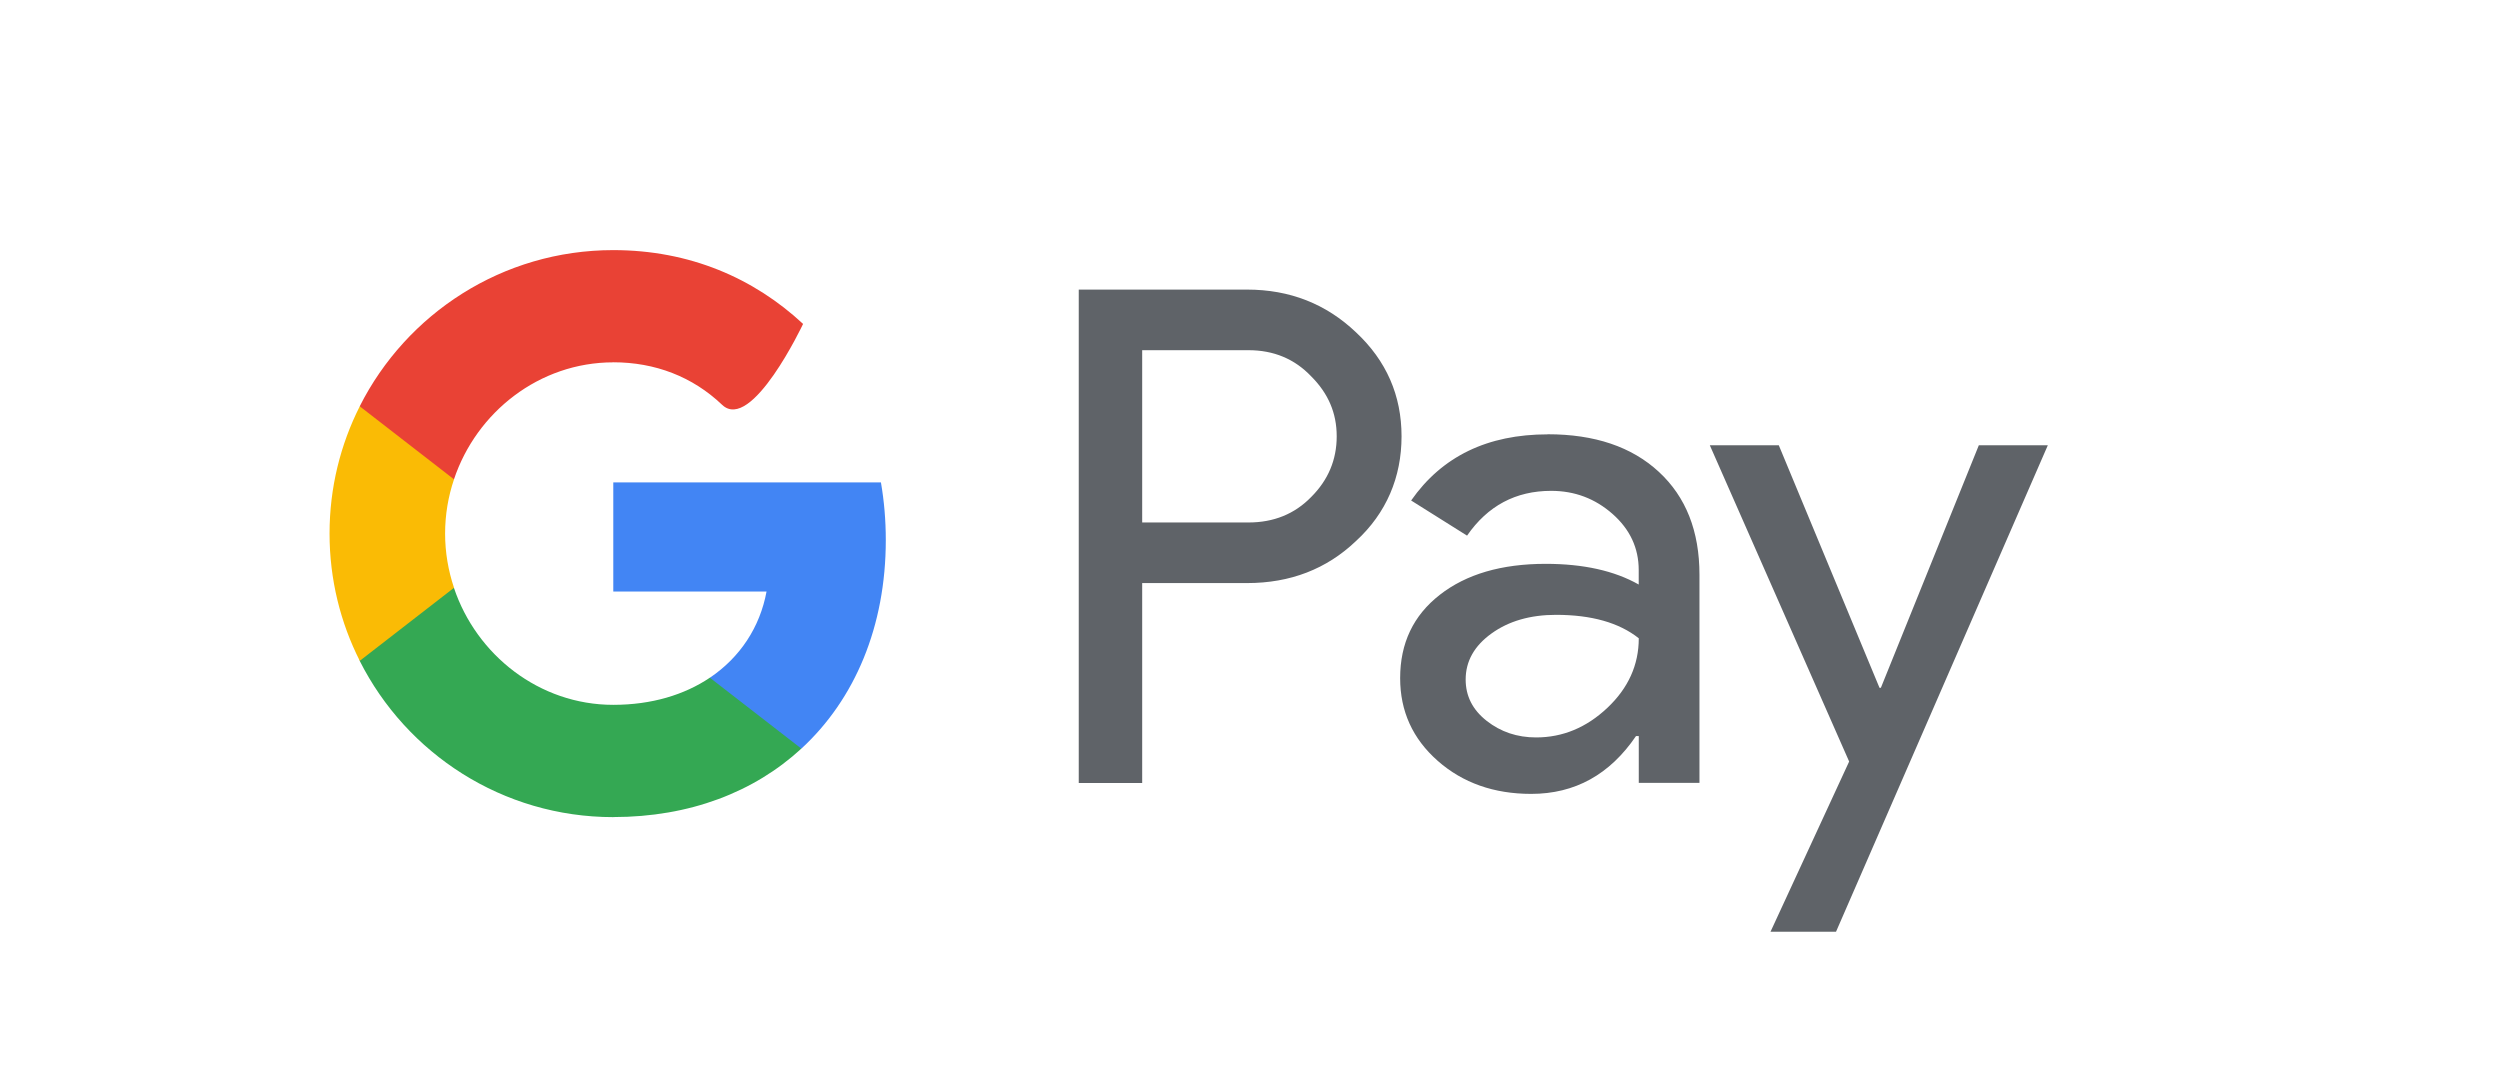 <?xml version="1.0" encoding="UTF-8"?> <svg xmlns="http://www.w3.org/2000/svg" width="220" height="96" viewBox="0 0 220 96" fill="none"><rect width="220" height="96" fill="white"></rect><g clip-path="url(#clip0_3546_3269)"><path d="M100.512 30.821V45.978H109.862C112.089 45.978 113.931 45.231 115.386 43.734C116.883 42.241 117.63 40.459 117.63 38.397C117.63 36.336 116.883 34.617 115.386 33.12C113.926 31.584 112.085 30.817 109.862 30.817H100.512V30.821ZM100.512 51.319V68.903H94.93V25.484H109.739C113.502 25.484 116.692 26.74 119.327 29.243C122.004 31.745 123.336 34.8 123.336 38.397C123.336 41.995 122.004 45.151 119.327 47.611C116.739 50.08 113.54 51.311 109.739 51.311H100.512V51.319ZM128.978 59.799C128.978 61.259 129.593 62.468 130.832 63.439C132.066 64.406 133.513 64.894 135.171 64.894C137.522 64.894 139.609 64.025 141.45 62.289C143.291 60.55 144.212 58.51 144.212 56.168C142.472 54.789 140.041 54.106 136.928 54.106C134.662 54.106 132.77 54.654 131.256 55.744C129.741 56.834 128.978 58.183 128.978 59.799ZM136.202 38.215C140.33 38.215 143.588 39.314 145.976 41.52C148.365 43.726 149.553 46.742 149.553 50.581V68.895H144.212V64.771H143.97C141.662 68.165 138.591 69.862 134.747 69.862C131.468 69.862 128.723 68.895 126.521 66.956C124.316 65.013 123.213 62.591 123.213 59.676C123.213 56.605 124.371 54.161 126.7 52.346C129.029 50.526 132.134 49.618 136.016 49.618C139.333 49.618 142.065 50.225 144.207 51.438V50.165C144.207 48.227 143.439 46.581 141.904 45.227C140.364 43.87 138.569 43.195 136.503 43.195C133.385 43.195 130.921 44.506 129.101 47.136L124.18 44.044C126.895 40.162 130.899 38.223 136.202 38.223M180.207 39.186L161.571 81.99H155.806L162.725 67.015L150.465 39.186H156.535L165.397 60.529H165.516L174.136 39.186H180.207Z" fill="#5F6368"></path><path d="M77.95 47.522C77.95 45.766 77.802 44.069 77.522 42.449H53.969V52.057H67.455C66.878 55.188 65.126 57.852 62.47 59.638V65.878H70.522C75.235 61.534 77.95 55.116 77.95 47.526" fill="#4285F4"></path><path d="M53.966 71.902C60.707 71.902 66.379 69.692 70.519 65.878L62.468 59.638C60.228 61.144 57.343 62.026 53.966 62.026C47.454 62.026 41.927 57.64 39.946 51.731H31.656V58.158C35.767 66.307 44.213 71.907 53.97 71.907" fill="#34A853"></path><path d="M39.953 51.726C39.449 50.22 39.169 48.613 39.169 46.954C39.169 45.295 39.444 43.687 39.953 42.181V35.754H31.66C29.959 39.123 29 42.924 29 46.954C29 50.984 29.959 54.789 31.66 58.153L39.953 51.726Z" fill="#FABB05"></path><path d="M53.966 31.881C57.644 31.881 60.944 33.145 63.545 35.623C66.145 38.1 70.672 28.505 70.672 28.505C66.345 24.483 60.703 22.01 53.966 22.01C44.213 22.01 35.767 27.605 31.656 35.754L39.95 42.181C41.927 36.272 47.454 31.886 53.97 31.886" fill="#E94235"></path></g><defs><clipPath id="clip0_3546_3269"><rect width="151.21" height="60" fill="white" transform="translate(29 22)"></rect></clipPath></defs></svg> 